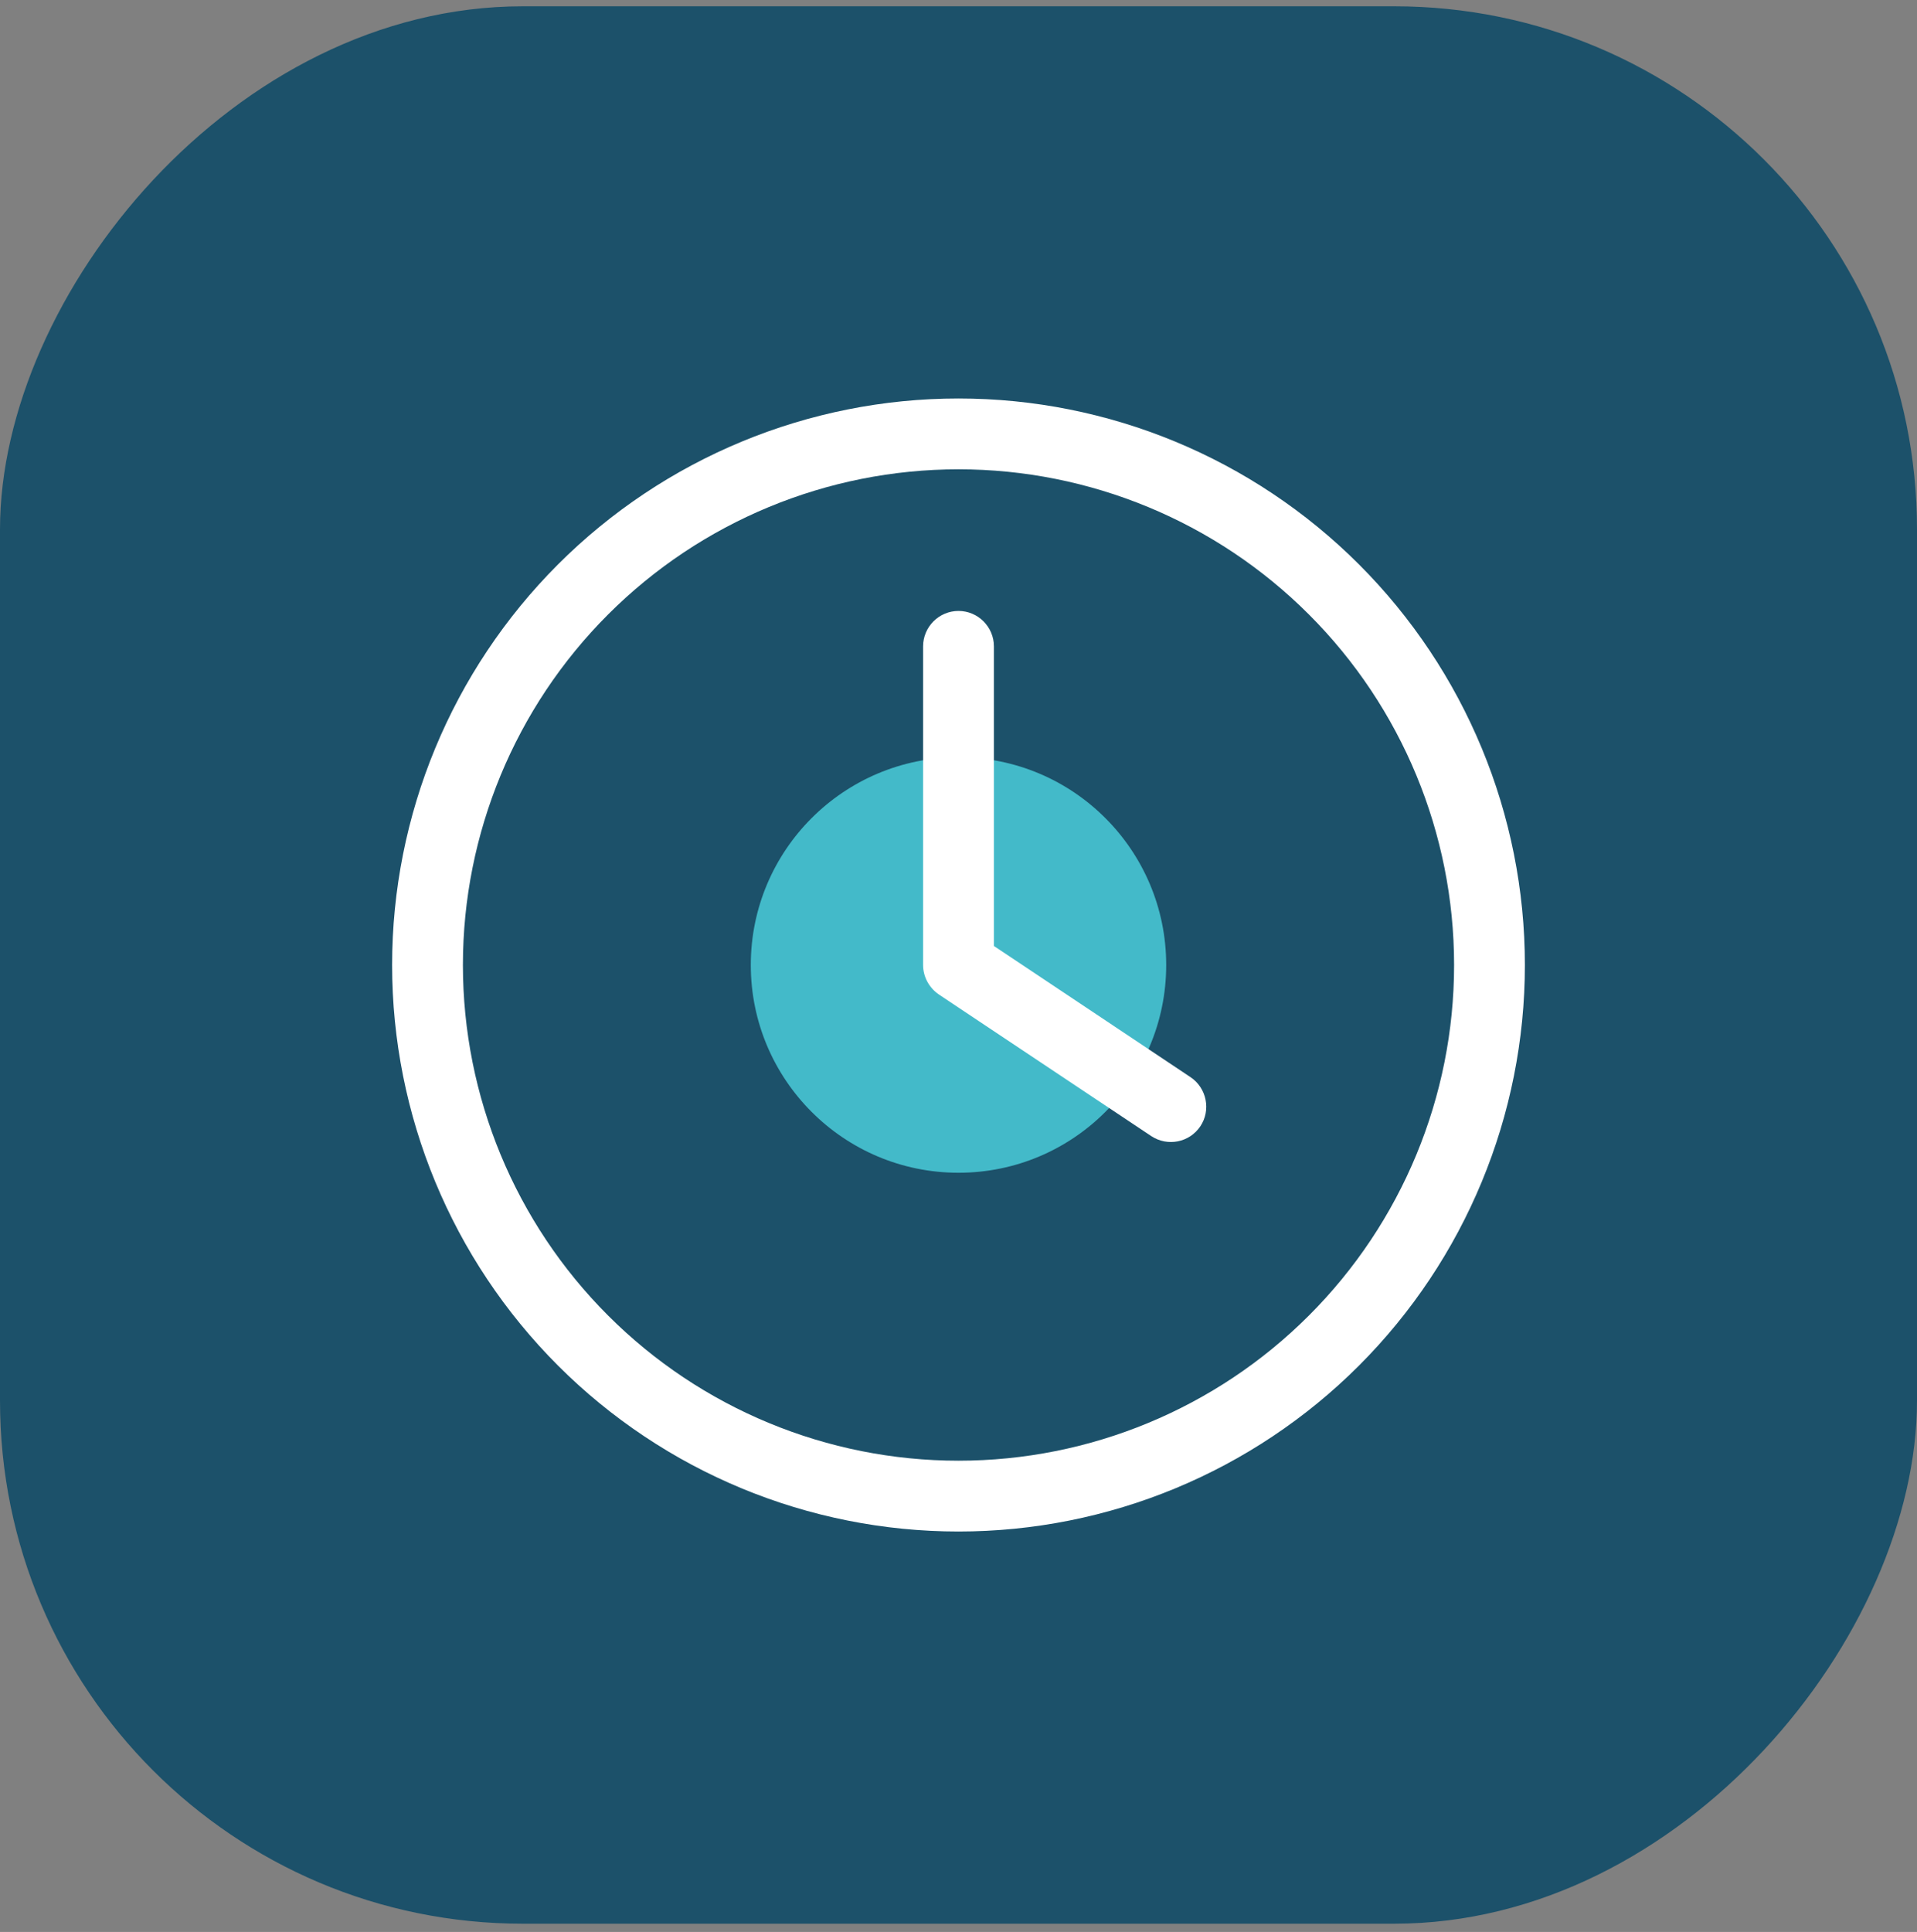 <?xml version="1.0" encoding="UTF-8"?> <svg xmlns="http://www.w3.org/2000/svg" width="132" height="133" viewBox="0 0 132 133" fill="none"><rect x="0" y="0" width="132" height="133" fill="#808080" stroke="none"/><rect width="132" height="132" rx="36" transform="matrix(-1 0 0 1 132 0.433)" fill="#1C516A"></rect><g clip-path="url(#clip0_1467_2616)"><circle cx="66" cy="66.433" r="14.302" fill="#43BAC9"></circle><path d="M100.125 66.433C100.125 75.483 96.53 84.163 90.13 90.563C83.73 96.963 75.05 100.558 66 100.558C56.95 100.558 48.27 96.963 41.87 90.563C35.47 84.163 31.875 75.483 31.875 66.433C31.875 57.382 35.47 48.703 41.87 42.303C48.27 35.903 56.95 32.308 66 32.308C75.05 32.308 83.73 35.903 90.13 42.303C96.53 48.703 100.125 57.382 100.125 66.433ZM27 66.433C27 76.776 31.109 86.696 38.423 94.01C45.737 101.324 55.657 105.433 66 105.433C76.343 105.433 86.263 101.324 93.577 94.01C100.891 86.696 105 76.776 105 66.433C105 56.09 100.891 46.17 93.577 38.856C86.263 31.542 76.343 27.433 66 27.433C55.657 27.433 45.737 31.542 38.423 38.856C31.109 46.17 27 56.09 27 66.433ZM63.562 44.495V66.433C63.562 67.24 63.974 68.002 64.644 68.459L79.269 78.209C80.397 78.956 81.905 78.651 82.651 77.539C83.398 76.427 83.093 74.903 81.981 74.157L68.438 65.123V44.495C68.438 43.155 67.341 42.058 66 42.058C64.659 42.058 63.562 43.155 63.562 44.495Z" fill="white"></path></g><defs><clipPath id="clip0_1467_2616"><rect width="78" height="78" fill="white" transform="translate(27 27.433)"></rect></clipPath></defs></svg> 